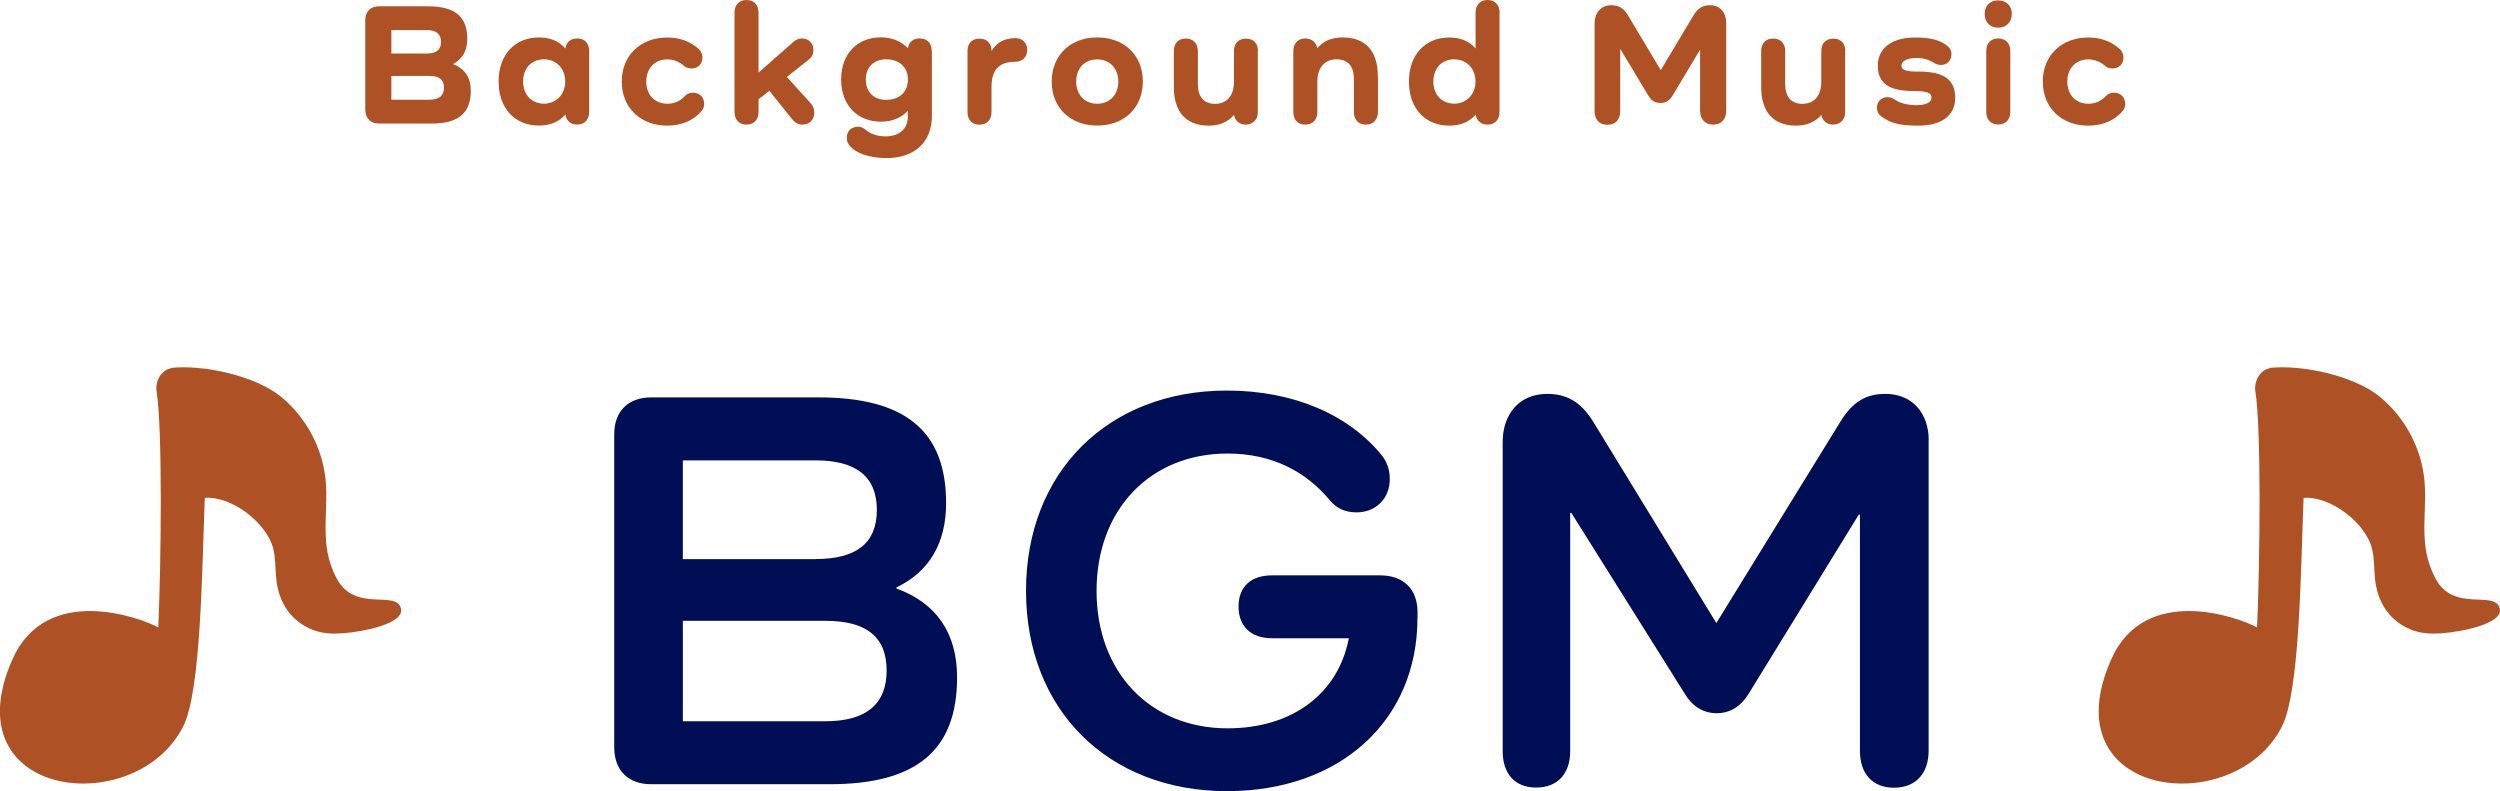 <?xml version="1.0" encoding="UTF-8"?>
<svg id="_レイヤー_2" data-name="レイヤー 2" xmlns="http://www.w3.org/2000/svg" width="314.42" height="99.5" viewBox="0 0 314.42 99.5">
  <defs>
    <style>
      .cls-1 {
        fill: #ae5124;
      }

      .cls-2 {
        fill: #000e56;
      }
    </style>
  </defs>
  <g id="design">
    <g id="maintitle_bgm_pc">
      <g>
        <path class="cls-2" d="M112.75,74.02c5.01,1.82,7.62,5.59,7.62,11.18,0,9.15-5.08,13.43-16.04,13.43h-22.43c-2.9,0-4.65-1.74-4.65-4.65v-39.35c0-2.9,1.74-4.65,4.65-4.65h21.05c10.89,0,16.04,4.21,16.04,13.29,0,5.01-2.11,8.64-6.24,10.6v.15ZM102.58,70.31c5.08,0,7.7-1.96,7.7-6.17s-2.61-6.24-7.7-6.24h-16.7v12.42h16.7ZM103.81,90.71c5.08,0,7.7-2.11,7.7-6.39s-2.61-6.24-7.7-6.24h-17.93v12.63h17.93Z"/>
        <path class="cls-2" d="M178.27,77.72c0,12.92-9.73,21.78-23.96,21.78-14.96,0-25.27-10.24-25.27-25.19s10.31-25.19,25.27-25.19c8.49,0,15.39,3.12,19.46,8.13.65.8,1.02,1.81,1.02,2.98,0,2.47-1.74,4.21-4.21,4.21-1.38,0-2.47-.51-3.27-1.45-2.98-3.63-7.26-5.95-12.92-5.95-9.73,0-16.48,7.04-16.48,17.28s6.75,17.28,16.48,17.28c8.2,0,13.94-4.43,15.25-11.33h-9.66c-2.61,0-4.21-1.45-4.21-3.99s1.6-3.92,4.21-3.92h13.58c2.98,0,4.72,1.74,4.72,4.65v.73Z"/>
        <path class="cls-2" d="M242.56,55.36v39.06c0,2.9-1.67,4.65-4.36,4.65s-4.28-1.74-4.28-4.65v-29.69h-.15l-13.79,22.43c-.94,1.6-2.32,2.54-4.07,2.54s-3.12-.94-3.99-2.4l-14.3-22.8h-.14v29.98c0,2.83-1.6,4.57-4.28,4.57s-4.21-1.74-4.21-4.57v-38.91c0-3.34,1.96-6.03,5.59-6.03,2.32,0,4.14.87,5.74,3.41l15.54,25.41,15.61-25.34c1.6-2.61,3.34-3.48,5.66-3.48,3.48,0,5.44,2.54,5.44,5.81Z"/>
      </g>
      <g>
        <path class="cls-1" d="M25.77,62.61c3.44-.23,7.79,3.2,8.59,6.37.31,1.23.25,2.53.38,3.79.29,2.97,1.83,5.37,4.61,6.45,1.17.45,2.45.52,3.7.43,2.61-.18,7.85-1.22,7.38-3.11-.6-2.43-5.86.64-8.16-3.92-.5-.99-.87-2.05-1.08-3.15-.55-2.93.04-5.96-.22-8.93-.36-4.11-2.45-8.05-5.65-10.66-3.2-2.61-9.77-4.07-13.88-3.6l.14.02c-1.35.22-2.09,1.7-1.88,2.97.74,4.6.58,21.25.21,29.64-2.15-1.18-14.07-5.65-18.35,4.03-7.76,17.55,15.49,20.2,21.47,8.44,2.27-4.46,2.36-19.6,2.73-28.78Z"/>
        <path class="cls-1" d="M289.73,62.61c3.44-.23,7.79,3.2,8.59,6.37.31,1.23.25,2.53.38,3.79.29,2.97,1.83,5.37,4.61,6.45,1.17.45,2.45.52,3.7.43,2.61-.18,7.85-1.22,7.38-3.11-.6-2.43-5.86.64-8.16-3.92-.5-.99-.87-2.05-1.08-3.15-.55-2.93.04-5.96-.22-8.93-.36-4.11-2.45-8.05-5.65-10.66-3.2-2.61-9.77-4.07-13.88-3.6l.14.02c-1.35.22-2.09,1.7-1.88,2.97.74,4.6.58,21.25.21,29.64-2.15-1.18-14.07-5.65-18.35,4.03-7.76,17.55,15.49,20.2,21.47,8.44,2.27-4.46,2.36-19.6,2.73-28.78Z"/>
      </g>
      <g>
        <path class="cls-1" d="M57.03,8.08c1.43.57,2.18,1.69,2.18,3.32,0,2.84-1.56,4.14-4.95,4.14h-6.56c-1.1,0-1.76-.66-1.76-1.76V2.55c0-1.1.66-1.76,1.76-1.76h6.12c3.39,0,4.95,1.3,4.95,4.11,0,1.43-.59,2.51-1.74,3.12v.04ZM53.69,6.73c1.17,0,1.78-.46,1.78-1.45s-.62-1.5-1.78-1.5h-4.47v2.95h4.47ZM54.04,12.54c1.19,0,1.8-.51,1.8-1.52s-.62-1.47-1.8-1.47h-4.82v2.99h4.82Z"/>
        <path class="cls-1" d="M74.1,6.42v7.63c0,.99-.57,1.61-1.52,1.61-.79,0-1.34-.46-1.47-1.23h-.04c-.75.88-1.87,1.36-3.28,1.36-3.06,0-5.08-2.18-5.08-5.54s2.02-5.54,5.08-5.54c1.41,0,2.53.48,3.28,1.36h.04c.13-.79.68-1.23,1.47-1.23.95,0,1.52.59,1.52,1.58ZM71.09,10.25c0-1.63-1.12-2.79-2.68-2.79s-2.62,1.12-2.62,2.79,1.08,2.79,2.62,2.79,2.68-1.17,2.68-2.79Z"/>
        <path class="cls-1" d="M88.25,13.95c-.99,1.19-2.53,1.85-4.33,1.85-3.39,0-5.72-2.27-5.72-5.54s2.33-5.54,5.72-5.54c1.56,0,2.9.48,3.98,1.47.29.29.44.64.44,1.03,0,.84-.55,1.39-1.39,1.39-.35,0-.66-.11-.92-.33-.62-.53-1.32-.81-2.11-.81-1.56,0-2.64,1.12-2.64,2.79s1.08,2.79,2.64,2.79c.95,0,1.65-.37,2.2-.95.26-.29.62-.44,1.01-.44.86,0,1.43.57,1.43,1.41,0,.33-.11.64-.31.88Z"/>
        <path class="cls-1" d="M101.95,12.98c.29.33.46.68.46,1.19,0,.9-.59,1.5-1.5,1.5-.51,0-.92-.22-1.25-.64l-2.9-3.61-1.36,1.06v1.58c0,.99-.57,1.61-1.52,1.61s-1.5-.62-1.5-1.61V1.61c0-.99.57-1.61,1.5-1.61s1.52.62,1.52,1.61v7.52l4.33-3.81c.33-.31.68-.48,1.12-.48.86,0,1.45.57,1.45,1.45,0,.51-.15.86-.57,1.19l-2.77,2.2,2.99,3.3Z"/>
        <path class="cls-1" d="M117.2,6.42v8.16c0,3.3-2.18,5.3-5.7,5.3-2.2,0-3.96-.64-4.69-1.63-.2-.24-.31-.55-.31-.9,0-.86.55-1.41,1.43-1.41.35,0,.59.11.81.29.77.62,1.5.92,2.66.92,1.72,0,2.77-.97,2.77-2.42v-.75h-.04c-.77.81-1.89,1.32-3.32,1.32-3.01,0-5.02-2.09-5.02-5.3s2-5.3,5.02-5.3c1.43,0,2.57.53,3.34,1.34h.04c.11-.73.66-1.21,1.47-1.21.95,0,1.52.59,1.52,1.58ZM114.19,10.01c0-1.56-1.08-2.55-2.75-2.55-1.54,0-2.55.99-2.55,2.55s1.01,2.55,2.55,2.55c1.67,0,2.75-.99,2.75-2.55Z"/>
        <path class="cls-1" d="M129.19,6.27c0,.92-.62,1.5-1.5,1.5-1.91,0-2.99.86-2.99,3.15v3.15c0,.99-.57,1.61-1.52,1.61s-1.5-.62-1.5-1.61v-7.63c0-.99.57-1.58,1.5-1.58s1.5.57,1.52,1.5h.04c.62-1.03,1.61-1.56,2.95-1.56.88,0,1.5.55,1.5,1.5Z"/>
        <path class="cls-1" d="M137.99,4.71c3.41,0,5.74,2.24,5.74,5.54s-2.33,5.54-5.74,5.54-5.72-2.27-5.72-5.54,2.33-5.54,5.72-5.54ZM137.99,13.05c1.58,0,2.66-1.14,2.66-2.79s-1.08-2.79-2.66-2.79-2.64,1.12-2.64,2.79,1.08,2.79,2.64,2.79Z"/>
        <path class="cls-1" d="M158.19,6.42v7.75c0,.88-.64,1.5-1.52,1.5-.77,0-1.34-.48-1.47-1.19h-.04c-.73.86-1.78,1.32-3.15,1.32-2.84,0-4.38-1.72-4.38-4.88v-4.49c0-.99.57-1.58,1.5-1.58s1.52.59,1.52,1.58v4.14c0,1.61.75,2.49,2.16,2.49,1.5,0,2.38-1.03,2.38-2.77v-3.85c0-.99.57-1.58,1.52-1.58s1.5.59,1.5,1.58Z"/>
        <path class="cls-1" d="M173.3,9.59v4.47c0,.99-.57,1.61-1.52,1.61s-1.5-.62-1.5-1.61v-4.11c0-1.63-.75-2.49-2.2-2.49s-2.4,1.03-2.4,2.77v3.83c0,.99-.57,1.61-1.52,1.61s-1.5-.62-1.5-1.61v-7.61c0-.99.57-1.61,1.5-1.61.79,0,1.34.44,1.5,1.19h.04c.73-.86,1.78-1.32,3.17-1.32,2.88,0,4.42,1.72,4.42,4.88Z"/>
        <path class="cls-1" d="M188.59,1.61v12.45c0,.99-.57,1.61-1.52,1.61-.79,0-1.34-.46-1.47-1.23h-.04c-.75.88-1.87,1.36-3.28,1.36-3.06,0-5.08-2.18-5.08-5.54s2.02-5.54,5.08-5.54c1.41,0,2.53.48,3.26,1.34h.04V1.61c0-.99.57-1.61,1.5-1.61s1.52.62,1.52,1.61ZM185.57,10.25c0-1.63-1.12-2.79-2.68-2.79s-2.62,1.12-2.62,2.79,1.08,2.79,2.62,2.79,2.68-1.17,2.68-2.79Z"/>
        <path class="cls-1" d="M217.1,2.86v11.05c0,1.1-.62,1.76-1.63,1.76s-1.65-.66-1.65-1.76v-7.61h-.04l-3.41,5.7c-.42.68-.9.95-1.54.95s-1.12-.26-1.52-.92l-3.5-5.83h-.04v7.77c0,1.08-.59,1.72-1.61,1.72s-1.61-.64-1.61-1.72V2.93c0-1.25.75-2.27,2.07-2.27.97,0,1.56.35,2.09,1.21l4.16,6.95,4.16-6.95c.53-.86,1.12-1.21,2.09-1.21,1.25,0,1.98.99,1.98,2.2Z"/>
        <path class="cls-1" d="M232.06,6.42v7.75c0,.88-.64,1.5-1.52,1.5-.77,0-1.34-.48-1.47-1.19h-.04c-.73.86-1.78,1.32-3.15,1.32-2.84,0-4.38-1.72-4.38-4.88v-4.49c0-.99.57-1.58,1.5-1.58s1.52.59,1.52,1.58v4.14c0,1.61.75,2.49,2.16,2.49,1.5,0,2.38-1.03,2.38-2.77v-3.85c0-.99.57-1.58,1.52-1.58s1.5.59,1.5,1.58Z"/>
        <path class="cls-1" d="M241.26,9c3.34,0,4.64,1.08,4.64,3.32s-1.76,3.48-4.64,3.48c-2.33,0-3.54-.31-4.69-1.19-.31-.24-.51-.59-.51-1.03,0-.81.55-1.36,1.32-1.36.4,0,.66.13.99.35.64.42,1.61.66,2.64.66,1.23,0,1.91-.35,1.91-.97,0-.55-.48-.81-2.2-.81-3.26,0-4.55-1.03-4.55-3.21s1.78-3.52,4.66-3.52c1.89,0,2.99.26,3.98.97.42.31.62.68.62,1.12,0,.81-.55,1.36-1.34,1.36-.37,0-.7-.15-.97-.33-.55-.35-1.28-.55-2.07-.55-1.19,0-1.91.37-1.91.97,0,.51.48.75,2.11.75Z"/>
        <path class="cls-1" d="M249.61,1.74c0-1.03.68-1.69,1.69-1.69s1.72.66,1.72,1.69-.68,1.74-1.72,1.74-1.69-.7-1.69-1.74ZM252.83,6.42v7.63c0,.99-.57,1.61-1.52,1.61s-1.5-.62-1.5-1.61v-7.63c0-.99.57-1.58,1.5-1.58s1.52.59,1.52,1.58Z"/>
        <path class="cls-1" d="M266.97,13.95c-.99,1.19-2.53,1.85-4.33,1.85-3.39,0-5.72-2.27-5.72-5.54s2.33-5.54,5.72-5.54c1.56,0,2.9.48,3.98,1.47.29.29.44.64.44,1.03,0,.84-.55,1.39-1.39,1.39-.35,0-.66-.11-.92-.33-.62-.53-1.32-.81-2.11-.81-1.56,0-2.64,1.12-2.64,2.79s1.08,2.79,2.64,2.79c.95,0,1.65-.37,2.2-.95.26-.29.62-.44,1.01-.44.86,0,1.43.57,1.43,1.41,0,.33-.11.64-.31.88Z"/>
      </g>
    </g>
  </g>
</svg>